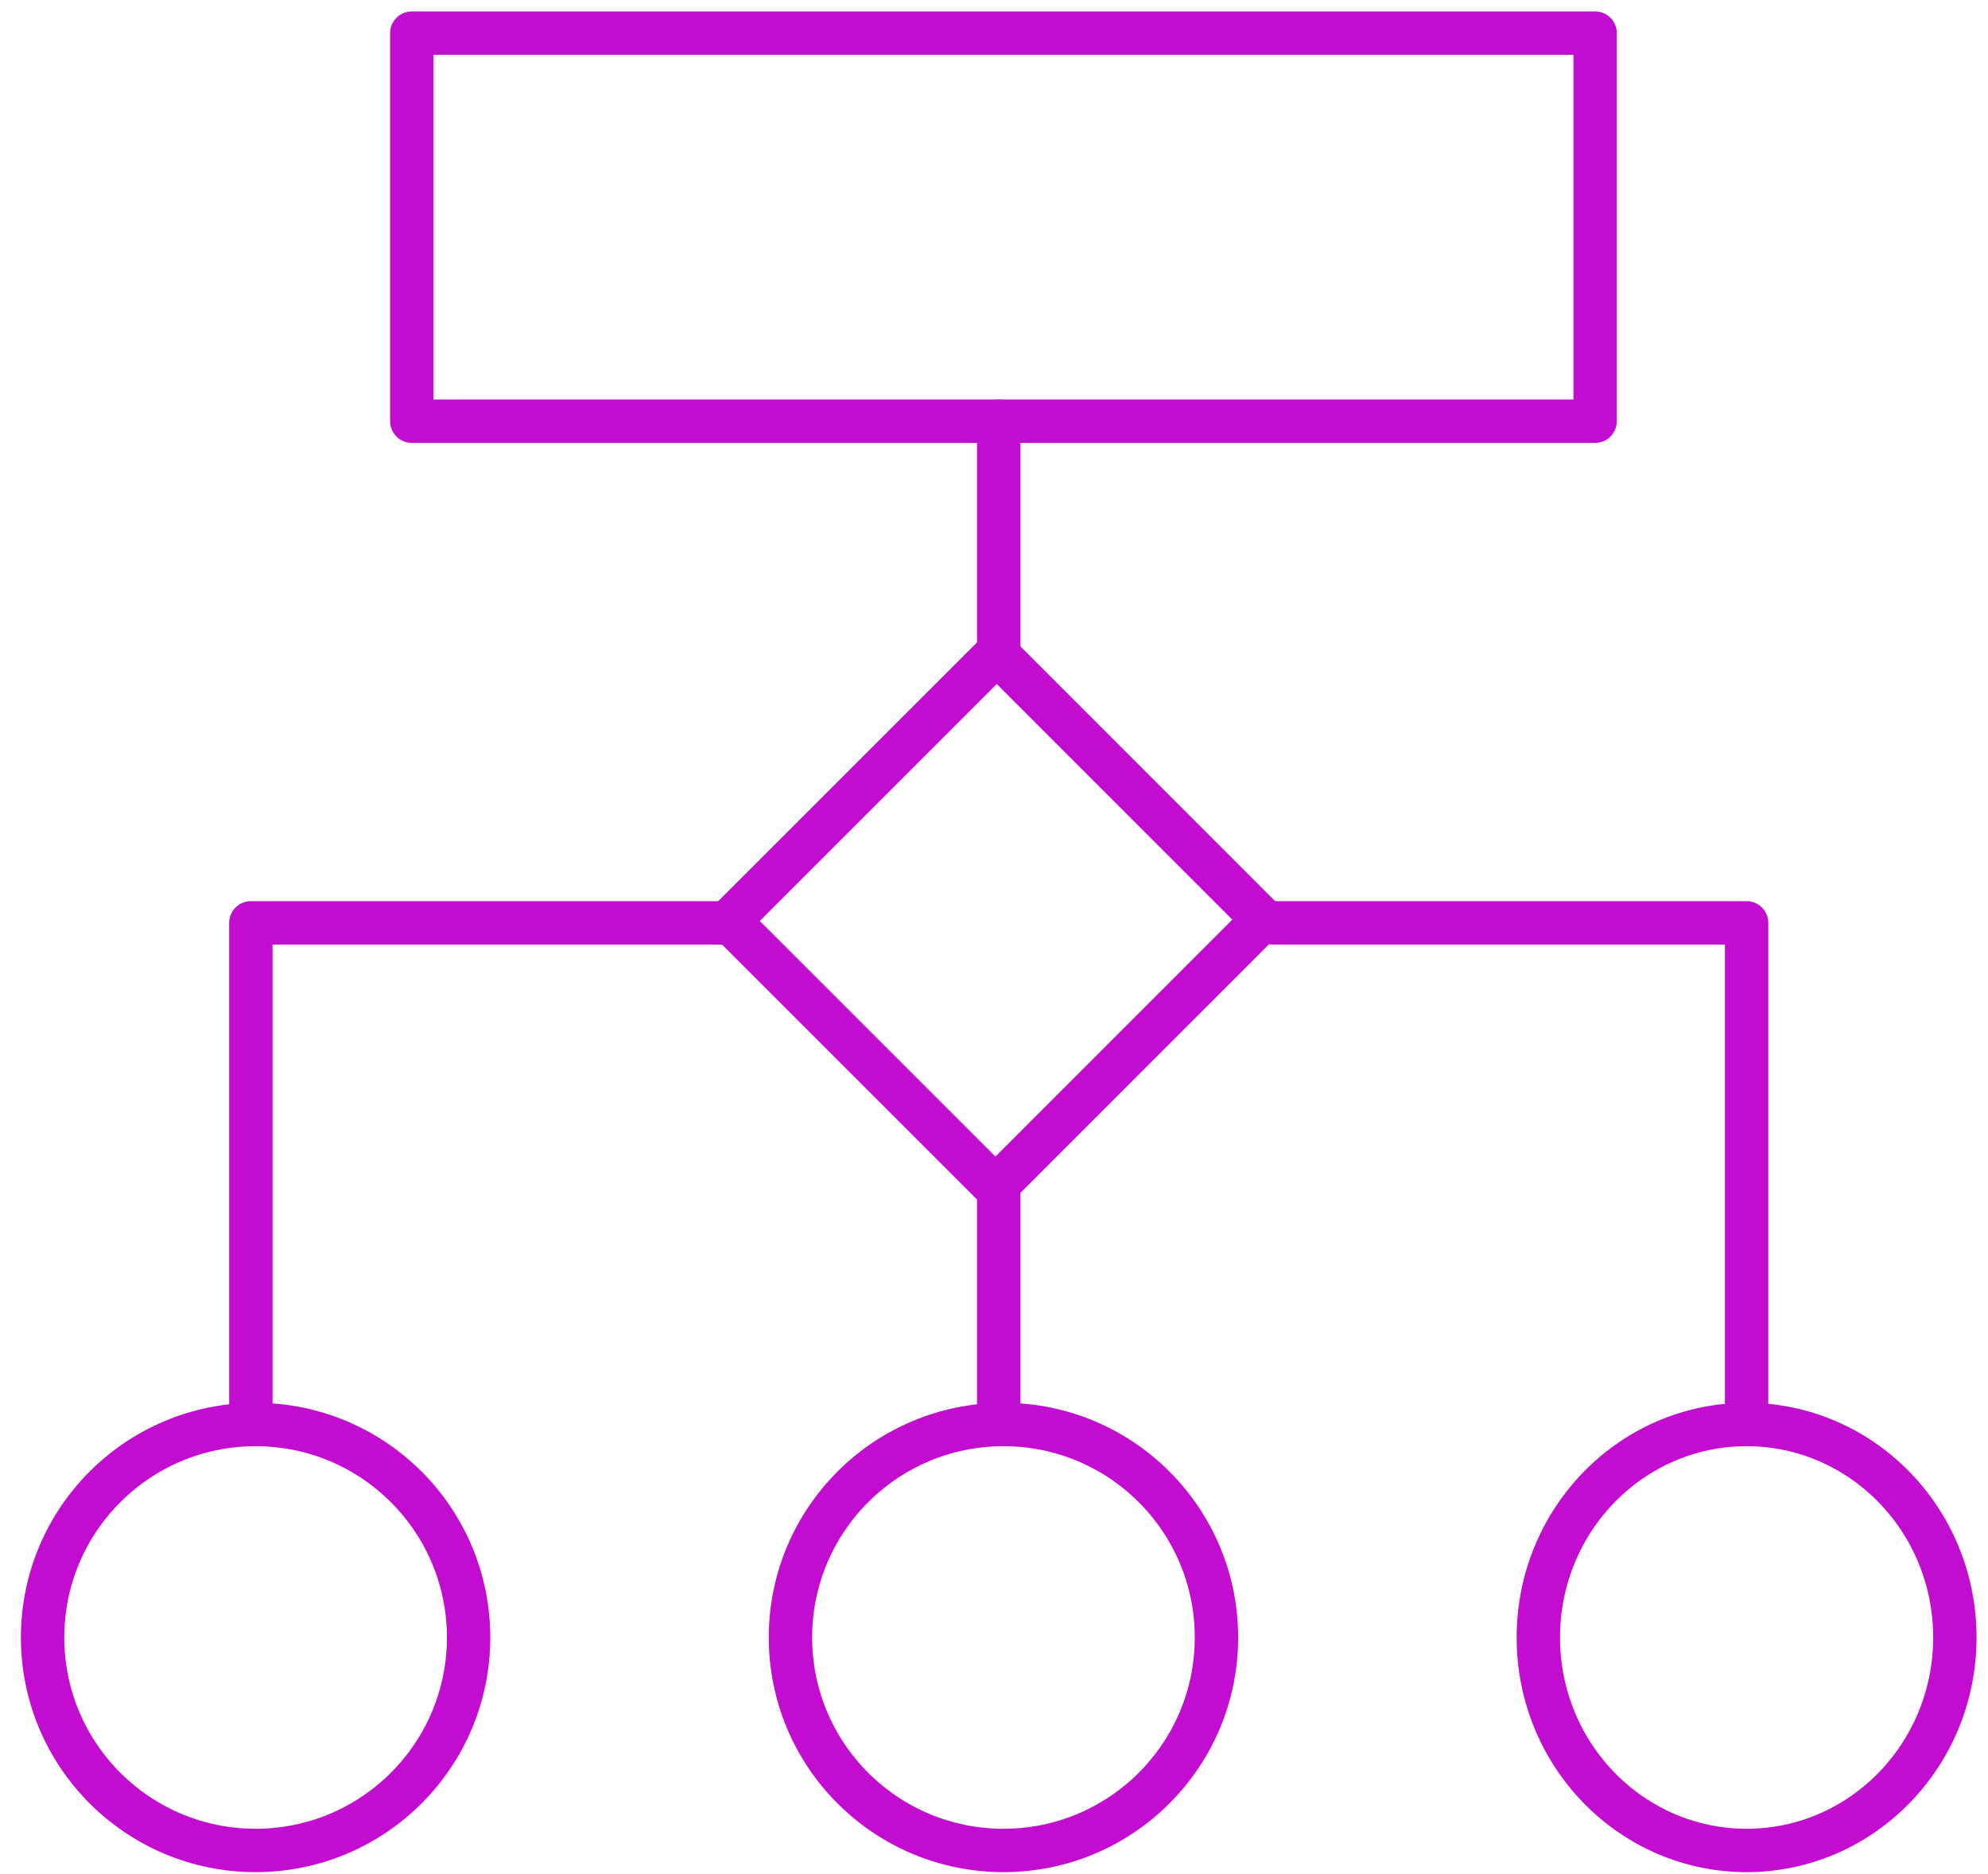 <svg width="210" height="198" xmlns="http://www.w3.org/2000/svg" xmlns:xlink="http://www.w3.org/1999/xlink" xml:space="preserve" overflow="hidden"><g transform="translate(-1737 -1122)"><g><path d="M1786.5 1295C1786.5 1307.43 1776.43 1317.5 1764 1317.5 1751.57 1317.5 1741.5 1307.43 1741.5 1295 1741.5 1282.57 1751.57 1272.5 1764 1272.5 1776.43 1272.5 1786.5 1282.57 1786.5 1295Z" stroke="#C20DD1" stroke-width="4.583" stroke-linecap="round" stroke-linejoin="round" stroke-miterlimit="10" stroke-opacity="1" fill="none" fill-rule="evenodd"/><path d="M1943.5 1295C1943.5 1307.43 1933.65 1317.5 1921.5 1317.5 1909.35 1317.5 1899.5 1307.43 1899.5 1295 1899.5 1282.57 1909.35 1272.5 1921.5 1272.5 1933.65 1272.5 1943.5 1282.57 1943.5 1295Z" stroke="#C20DD1" stroke-width="4.583" stroke-linecap="round" stroke-linejoin="round" stroke-miterlimit="10" stroke-opacity="1" fill="none" fill-rule="evenodd"/><path d="M1865.5 1295C1865.5 1307.43 1855.43 1317.5 1843 1317.5 1830.57 1317.5 1820.5 1307.43 1820.5 1295 1820.5 1282.57 1830.57 1272.5 1843 1272.5 1855.43 1272.5 1865.5 1282.57 1865.5 1295Z" stroke="#C20DD1" stroke-width="4.583" stroke-linecap="round" stroke-linejoin="round" stroke-miterlimit="10" stroke-opacity="1" fill="none" fill-rule="evenodd"/><path d="M1871.5 1219.5 1921.5 1219.5 1921.5 1272.5" stroke="#C20DD1" stroke-width="4.583" stroke-linecap="round" stroke-linejoin="round" stroke-miterlimit="10" stroke-opacity="1" fill="none" fill-rule="evenodd"/><path d="M1763.5 1272.5 1763.5 1219.5 1814.5 1219.5" stroke="#C20DD1" stroke-width="4.583" stroke-linecap="round" stroke-linejoin="round" stroke-miterlimit="10" stroke-opacity="1" fill="none" fill-rule="evenodd"/><path d="M1814.02 1219.3 1842.29 1191.03 1870.41 1219.16 1842.15 1247.43Z" stroke="#C20DD1" stroke-width="4.583" stroke-linecap="round" stroke-linejoin="round" stroke-miterlimit="10" stroke-opacity="1" fill="none" fill-rule="evenodd"/><path d="M1842.5 1272.5 1842.5 1247.5" stroke="#C20DD1" stroke-width="4.583" stroke-linecap="round" stroke-linejoin="round" stroke-miterlimit="10" stroke-opacity="1" fill="none" fill-rule="evenodd"/><path d="M1842.5 1191.5 1842.5 1166.5" stroke="#C20DD1" stroke-width="4.583" stroke-linecap="round" stroke-linejoin="round" stroke-miterlimit="10" stroke-opacity="1" fill="none" fill-rule="evenodd"/><path d="M1780.5 1125.5 1905.5 1125.5 1905.5 1166.5 1780.5 1166.5Z" stroke="#C20DD1" stroke-width="4.583" stroke-linecap="round" stroke-linejoin="round" stroke-miterlimit="10" stroke-opacity="1" fill="none" fill-rule="evenodd"/></g></g></svg>